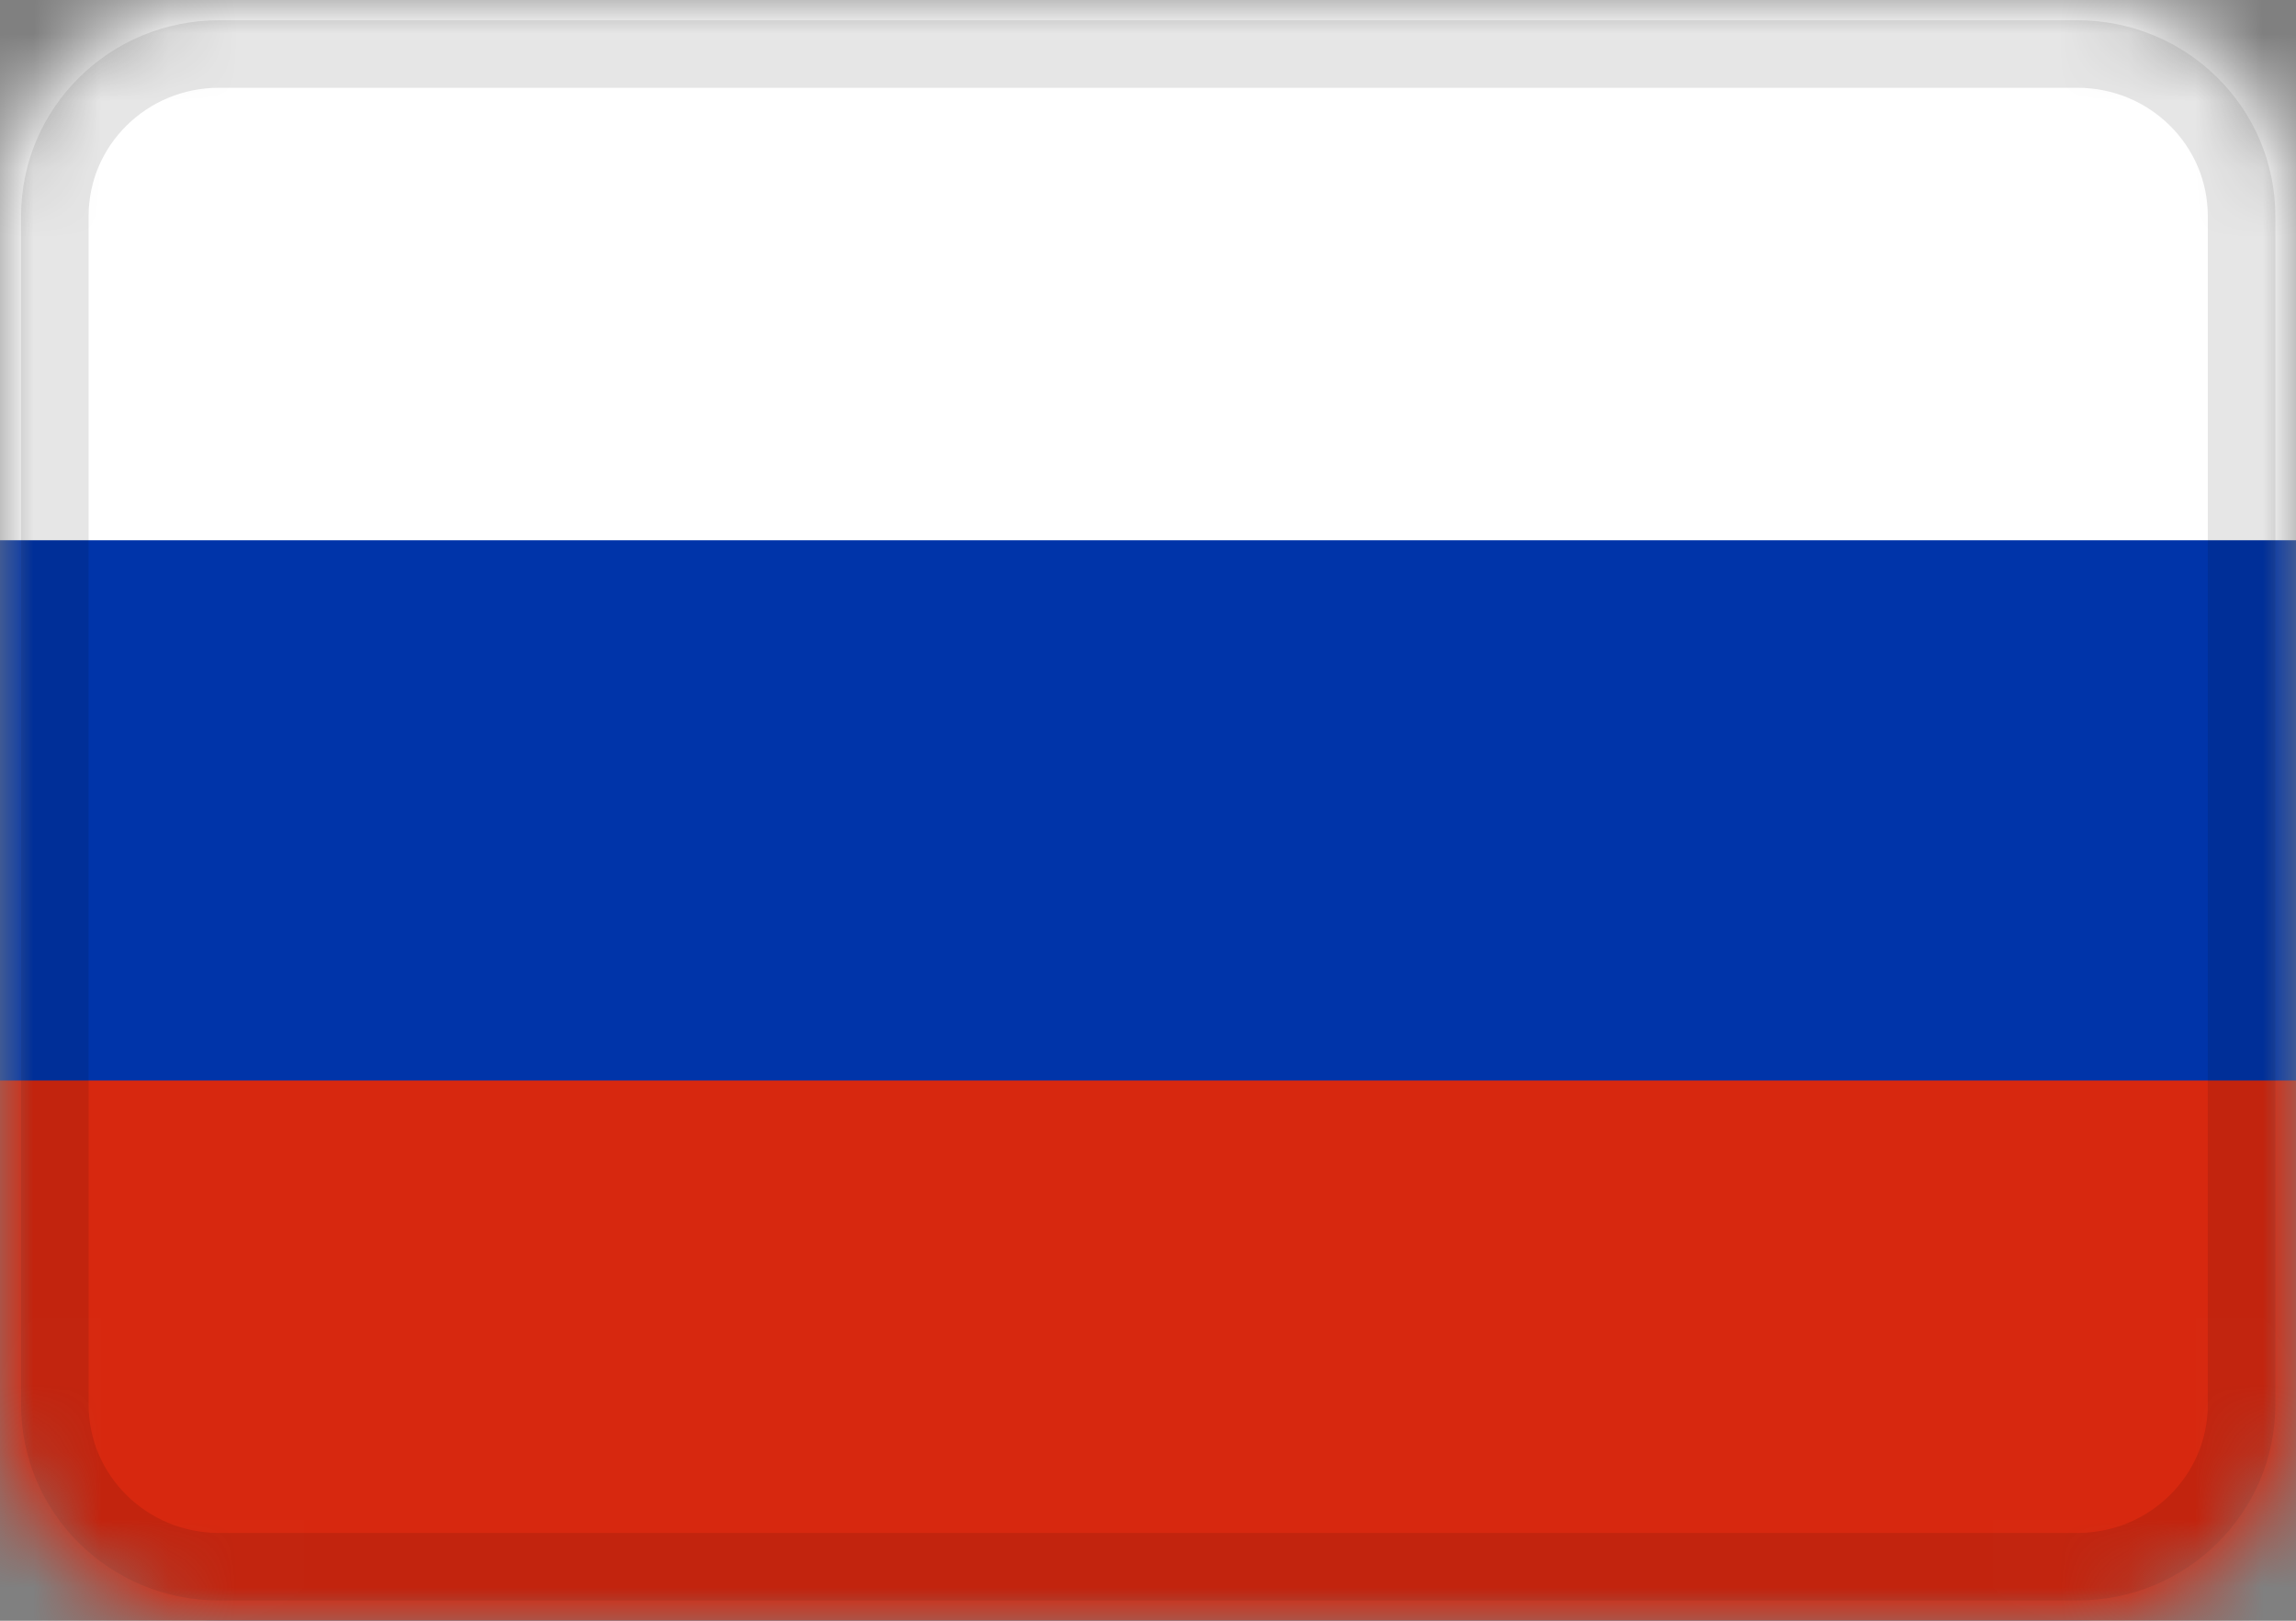 <svg width="34" height="24" viewBox="0 0 34 24" fill="none" xmlns="http://www.w3.org/2000/svg">
<rect x="0" y="0" width="34" height="24" fill="#808080" stroke="none"/>
<g clip-path="url(#clip0_680_21593)">
<mask id="mask0_680_21593" style="mask-type:alpha" maskUnits="userSpaceOnUse" x="0" y="0" width="34" height="24">
<path d="M30.762 0H3.238C1.45 0 0 1.433 0 3.2V20.8C0 22.567 1.45 24 3.238 24H30.762C32.55 24 34 22.567 34 20.8V3.2C34 1.433 32.55 0 30.762 0Z" fill="white"/>
</mask>
<g mask="url(#mask0_680_21593)">
<path d="M30.762 0H3.238C1.45 0 0 1.433 0 3.2V20.8C0 22.567 1.45 24 3.238 24H30.762C32.55 24 34 22.567 34 20.8V3.2C34 1.433 32.55 0 30.762 0Z" fill="#0034A9"/>
<path fill-rule="evenodd" clip-rule="evenodd" d="M0 16H34V24H0V16Z" fill="#D7280F"/>
<path fill-rule="evenodd" clip-rule="evenodd" d="M0 0H34V8H0V0Z" fill="white"/>
<path d="M30.765 0.8H3.241C1.9 0.8 0.812 1.874 0.812 3.2V20.8C0.812 22.125 1.9 23.2 3.241 23.2H30.765C32.106 23.2 33.194 22.125 33.194 20.8V3.2C33.194 1.874 32.106 0.8 30.765 0.8Z" stroke="black" stroke-opacity="0.1"/>
</g>
</g>
<defs>
<clipPath id="clip0_680_21593">
<rect width="34" height="24" fill="white"/>
</clipPath>
</defs>
</svg>
